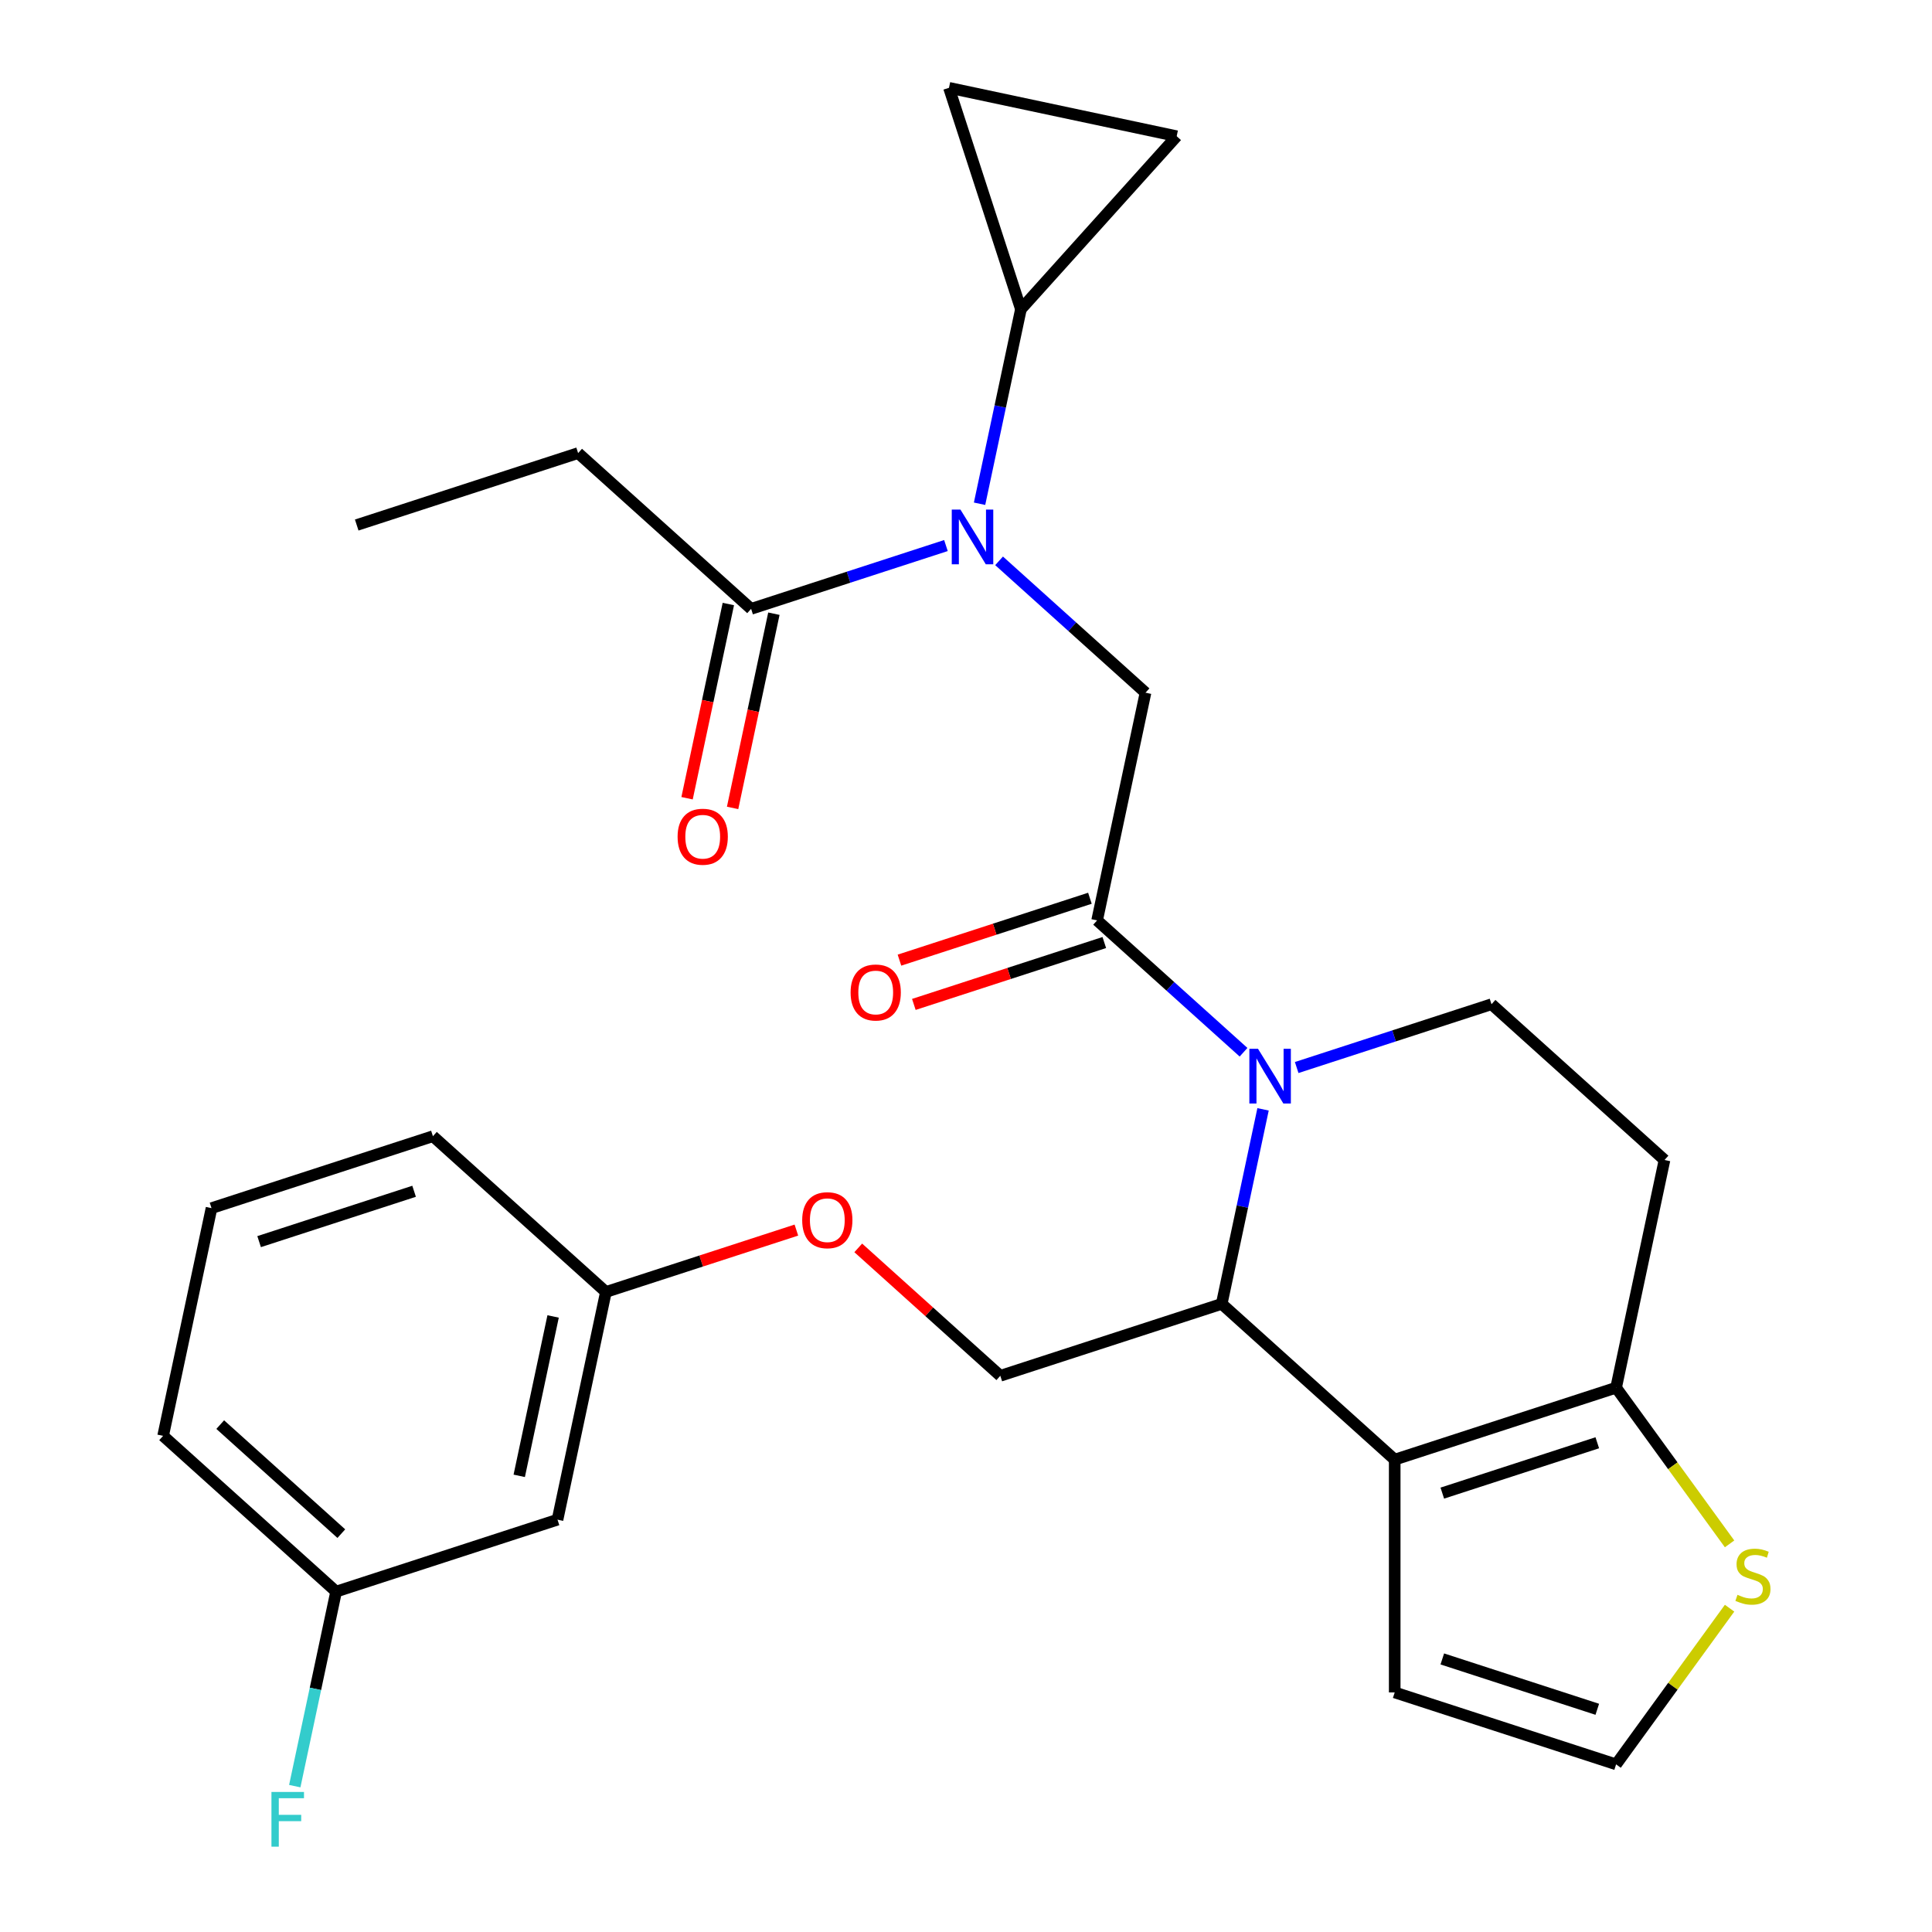 <?xml version='1.0' encoding='iso-8859-1'?>
<svg version='1.1' baseProfile='full'
              xmlns='http://www.w3.org/2000/svg'
                      xmlns:rdkit='http://www.rdkit.org/xml'
                      xmlns:xlink='http://www.w3.org/1999/xlink'
                  xml:space='preserve'
width='1000px' height='1000px' viewBox='0 0 1000 1000'>
<!-- END OF HEADER -->
<rect style='opacity:1.0;fill:#FFFFFF;stroke:none' width='1000' height='1000' x='0' y='0'> </rect>
<path class='bond-0' d='M 299.233,234.518 L 184.637,271.753' style='fill:none;fill-rule:evenodd;stroke:#000000;stroke-width:6px;stroke-linecap:butt;stroke-linejoin:miter;stroke-opacity:1' />
<path class='bond-1' d='M 299.233,234.518 L 388.776,315.144' style='fill:none;fill-rule:evenodd;stroke:#000000;stroke-width:6px;stroke-linecap:butt;stroke-linejoin:miter;stroke-opacity:1' />
<path class='bond-2' d='M 517.124,290.292 L 555.019,324.413' style='fill:none;fill-rule:evenodd;stroke:#0000FF;stroke-width:6px;stroke-linecap:butt;stroke-linejoin:miter;stroke-opacity:1' />
<path class='bond-2' d='M 555.019,324.413 L 592.915,358.535' style='fill:none;fill-rule:evenodd;stroke:#000000;stroke-width:6px;stroke-linecap:butt;stroke-linejoin:miter;stroke-opacity:1' />
<path class='bond-3' d='M 489.619,282.378 L 439.198,298.761' style='fill:none;fill-rule:evenodd;stroke:#0000FF;stroke-width:6px;stroke-linecap:butt;stroke-linejoin:miter;stroke-opacity:1' />
<path class='bond-3' d='M 439.198,298.761 L 388.776,315.144' style='fill:none;fill-rule:evenodd;stroke:#000000;stroke-width:6px;stroke-linecap:butt;stroke-linejoin:miter;stroke-opacity:1' />
<path class='bond-4' d='M 507.021,260.737 L 517.722,210.393' style='fill:none;fill-rule:evenodd;stroke:#0000FF;stroke-width:6px;stroke-linecap:butt;stroke-linejoin:miter;stroke-opacity:1' />
<path class='bond-4' d='M 517.722,210.393 L 528.423,160.05' style='fill:none;fill-rule:evenodd;stroke:#000000;stroke-width:6px;stroke-linecap:butt;stroke-linejoin:miter;stroke-opacity:1' />
<path class='bond-5' d='M 376.99,312.638 L 366.306,362.902' style='fill:none;fill-rule:evenodd;stroke:#000000;stroke-width:6px;stroke-linecap:butt;stroke-linejoin:miter;stroke-opacity:1' />
<path class='bond-5' d='M 366.306,362.902 L 355.622,413.166' style='fill:none;fill-rule:evenodd;stroke:#FF0000;stroke-width:6px;stroke-linecap:butt;stroke-linejoin:miter;stroke-opacity:1' />
<path class='bond-5' d='M 400.562,317.649 L 389.878,367.912' style='fill:none;fill-rule:evenodd;stroke:#000000;stroke-width:6px;stroke-linecap:butt;stroke-linejoin:miter;stroke-opacity:1' />
<path class='bond-5' d='M 389.878,367.912 L 379.194,418.176' style='fill:none;fill-rule:evenodd;stroke:#FF0000;stroke-width:6px;stroke-linecap:butt;stroke-linejoin:miter;stroke-opacity:1' />
<path class='bond-6' d='M 528.423,160.05 L 491.189,45.455' style='fill:none;fill-rule:evenodd;stroke:#000000;stroke-width:6px;stroke-linecap:butt;stroke-linejoin:miter;stroke-opacity:1' />
<path class='bond-7' d='M 528.423,160.05 L 609.048,70.506' style='fill:none;fill-rule:evenodd;stroke:#000000;stroke-width:6px;stroke-linecap:butt;stroke-linejoin:miter;stroke-opacity:1' />
<path class='bond-8' d='M 491.189,45.455 L 609.048,70.506' style='fill:none;fill-rule:evenodd;stroke:#000000;stroke-width:6px;stroke-linecap:butt;stroke-linejoin:miter;stroke-opacity:1' />
<path class='bond-9' d='M 653.756,574.192 L 643.055,624.535' style='fill:none;fill-rule:evenodd;stroke:#0000FF;stroke-width:6px;stroke-linecap:butt;stroke-linejoin:miter;stroke-opacity:1' />
<path class='bond-9' d='M 643.055,624.535 L 632.355,674.879' style='fill:none;fill-rule:evenodd;stroke:#000000;stroke-width:6px;stroke-linecap:butt;stroke-linejoin:miter;stroke-opacity:1' />
<path class='bond-10' d='M 643.654,544.637 L 605.758,510.515' style='fill:none;fill-rule:evenodd;stroke:#0000FF;stroke-width:6px;stroke-linecap:butt;stroke-linejoin:miter;stroke-opacity:1' />
<path class='bond-10' d='M 605.758,510.515 L 567.863,476.394' style='fill:none;fill-rule:evenodd;stroke:#000000;stroke-width:6px;stroke-linecap:butt;stroke-linejoin:miter;stroke-opacity:1' />
<path class='bond-11' d='M 671.159,552.551 L 721.58,536.168' style='fill:none;fill-rule:evenodd;stroke:#0000FF;stroke-width:6px;stroke-linecap:butt;stroke-linejoin:miter;stroke-opacity:1' />
<path class='bond-11' d='M 721.58,536.168 L 772.002,519.785' style='fill:none;fill-rule:evenodd;stroke:#000000;stroke-width:6px;stroke-linecap:butt;stroke-linejoin:miter;stroke-opacity:1' />
<path class='bond-12' d='M 564.139,464.935 L 514.848,480.95' style='fill:none;fill-rule:evenodd;stroke:#000000;stroke-width:6px;stroke-linecap:butt;stroke-linejoin:miter;stroke-opacity:1' />
<path class='bond-12' d='M 514.848,480.95 L 465.557,496.966' style='fill:none;fill-rule:evenodd;stroke:#FF0000;stroke-width:6px;stroke-linecap:butt;stroke-linejoin:miter;stroke-opacity:1' />
<path class='bond-12' d='M 571.586,487.854 L 522.295,503.869' style='fill:none;fill-rule:evenodd;stroke:#000000;stroke-width:6px;stroke-linecap:butt;stroke-linejoin:miter;stroke-opacity:1' />
<path class='bond-12' d='M 522.295,503.869 L 473.003,519.885' style='fill:none;fill-rule:evenodd;stroke:#FF0000;stroke-width:6px;stroke-linecap:butt;stroke-linejoin:miter;stroke-opacity:1' />
<path class='bond-13' d='M 567.863,476.394 L 592.915,358.535' style='fill:none;fill-rule:evenodd;stroke:#000000;stroke-width:6px;stroke-linecap:butt;stroke-linejoin:miter;stroke-opacity:1' />
<path class='bond-14' d='M 632.355,674.879 L 721.898,755.504' style='fill:none;fill-rule:evenodd;stroke:#000000;stroke-width:6px;stroke-linecap:butt;stroke-linejoin:miter;stroke-opacity:1' />
<path class='bond-15' d='M 632.355,674.879 L 517.759,712.113' style='fill:none;fill-rule:evenodd;stroke:#000000;stroke-width:6px;stroke-linecap:butt;stroke-linejoin:miter;stroke-opacity:1' />
<path class='bond-16' d='M 772.002,519.785 L 861.545,600.41' style='fill:none;fill-rule:evenodd;stroke:#000000;stroke-width:6px;stroke-linecap:butt;stroke-linejoin:miter;stroke-opacity:1' />
<path class='bond-17' d='M 861.545,600.41 L 836.493,718.27' style='fill:none;fill-rule:evenodd;stroke:#000000;stroke-width:6px;stroke-linecap:butt;stroke-linejoin:miter;stroke-opacity:1' />
<path class='bond-18' d='M 721.898,755.504 L 836.493,718.27' style='fill:none;fill-rule:evenodd;stroke:#000000;stroke-width:6px;stroke-linecap:butt;stroke-linejoin:miter;stroke-opacity:1' />
<path class='bond-18' d='M 746.534,772.838 L 826.751,746.774' style='fill:none;fill-rule:evenodd;stroke:#000000;stroke-width:6px;stroke-linecap:butt;stroke-linejoin:miter;stroke-opacity:1' />
<path class='bond-19' d='M 721.898,755.504 L 721.898,875.997' style='fill:none;fill-rule:evenodd;stroke:#000000;stroke-width:6px;stroke-linecap:butt;stroke-linejoin:miter;stroke-opacity:1' />
<path class='bond-20' d='M 836.493,718.27 L 865.859,758.688' style='fill:none;fill-rule:evenodd;stroke:#000000;stroke-width:6px;stroke-linecap:butt;stroke-linejoin:miter;stroke-opacity:1' />
<path class='bond-20' d='M 865.859,758.688 L 895.225,799.107' style='fill:none;fill-rule:evenodd;stroke:#CCCC00;stroke-width:6px;stroke-linecap:butt;stroke-linejoin:miter;stroke-opacity:1' />
<path class='bond-21' d='M 895.225,832.394 L 865.859,872.812' style='fill:none;fill-rule:evenodd;stroke:#CCCC00;stroke-width:6px;stroke-linecap:butt;stroke-linejoin:miter;stroke-opacity:1' />
<path class='bond-21' d='M 865.859,872.812 L 836.493,913.231' style='fill:none;fill-rule:evenodd;stroke:#000000;stroke-width:6px;stroke-linecap:butt;stroke-linejoin:miter;stroke-opacity:1' />
<path class='bond-22' d='M 836.493,913.231 L 721.898,875.997' style='fill:none;fill-rule:evenodd;stroke:#000000;stroke-width:6px;stroke-linecap:butt;stroke-linejoin:miter;stroke-opacity:1' />
<path class='bond-22' d='M 826.751,884.727 L 746.534,858.663' style='fill:none;fill-rule:evenodd;stroke:#000000;stroke-width:6px;stroke-linecap:butt;stroke-linejoin:miter;stroke-opacity:1' />
<path class='bond-23' d='M 173.974,823.816 L 84.43,743.191' style='fill:none;fill-rule:evenodd;stroke:#000000;stroke-width:6px;stroke-linecap:butt;stroke-linejoin:miter;stroke-opacity:1' />
<path class='bond-23' d='M 176.667,793.813 L 113.987,737.376' style='fill:none;fill-rule:evenodd;stroke:#000000;stroke-width:6px;stroke-linecap:butt;stroke-linejoin:miter;stroke-opacity:1' />
<path class='bond-24' d='M 173.974,823.816 L 288.569,786.582' style='fill:none;fill-rule:evenodd;stroke:#000000;stroke-width:6px;stroke-linecap:butt;stroke-linejoin:miter;stroke-opacity:1' />
<path class='bond-25' d='M 173.974,823.816 L 163.273,874.159' style='fill:none;fill-rule:evenodd;stroke:#000000;stroke-width:6px;stroke-linecap:butt;stroke-linejoin:miter;stroke-opacity:1' />
<path class='bond-25' d='M 163.273,874.159 L 152.572,924.503' style='fill:none;fill-rule:evenodd;stroke:#33CCCC;stroke-width:6px;stroke-linecap:butt;stroke-linejoin:miter;stroke-opacity:1' />
<path class='bond-26' d='M 444.228,645.905 L 480.994,679.009' style='fill:none;fill-rule:evenodd;stroke:#FF0000;stroke-width:6px;stroke-linecap:butt;stroke-linejoin:miter;stroke-opacity:1' />
<path class='bond-26' d='M 480.994,679.009 L 517.759,712.113' style='fill:none;fill-rule:evenodd;stroke:#000000;stroke-width:6px;stroke-linecap:butt;stroke-linejoin:miter;stroke-opacity:1' />
<path class='bond-27' d='M 412.204,636.69 L 362.912,652.706' style='fill:none;fill-rule:evenodd;stroke:#FF0000;stroke-width:6px;stroke-linecap:butt;stroke-linejoin:miter;stroke-opacity:1' />
<path class='bond-27' d='M 362.912,652.706 L 313.621,668.722' style='fill:none;fill-rule:evenodd;stroke:#000000;stroke-width:6px;stroke-linecap:butt;stroke-linejoin:miter;stroke-opacity:1' />
<path class='bond-28' d='M 84.43,743.191 L 109.482,625.331' style='fill:none;fill-rule:evenodd;stroke:#000000;stroke-width:6px;stroke-linecap:butt;stroke-linejoin:miter;stroke-opacity:1' />
<path class='bond-29' d='M 109.482,625.331 L 224.077,588.097' style='fill:none;fill-rule:evenodd;stroke:#000000;stroke-width:6px;stroke-linecap:butt;stroke-linejoin:miter;stroke-opacity:1' />
<path class='bond-29' d='M 134.118,642.665 L 214.335,616.601' style='fill:none;fill-rule:evenodd;stroke:#000000;stroke-width:6px;stroke-linecap:butt;stroke-linejoin:miter;stroke-opacity:1' />
<path class='bond-30' d='M 224.077,588.097 L 313.621,668.722' style='fill:none;fill-rule:evenodd;stroke:#000000;stroke-width:6px;stroke-linecap:butt;stroke-linejoin:miter;stroke-opacity:1' />
<path class='bond-31' d='M 313.621,668.722 L 288.569,786.582' style='fill:none;fill-rule:evenodd;stroke:#000000;stroke-width:6px;stroke-linecap:butt;stroke-linejoin:miter;stroke-opacity:1' />
<path class='bond-31' d='M 286.291,681.391 L 268.755,763.892' style='fill:none;fill-rule:evenodd;stroke:#000000;stroke-width:6px;stroke-linecap:butt;stroke-linejoin:miter;stroke-opacity:1' />
<path  class='atom-1' d='M 497.111 263.749
L 506.391 278.749
Q 507.311 280.229, 508.791 282.909
Q 510.271 285.589, 510.351 285.749
L 510.351 263.749
L 514.111 263.749
L 514.111 292.069
L 510.231 292.069
L 500.271 275.669
Q 499.111 273.749, 497.871 271.549
Q 496.671 269.349, 496.311 268.669
L 496.311 292.069
L 492.631 292.069
L 492.631 263.749
L 497.111 263.749
' fill='#0000FF'/>
<path  class='atom-3' d='M 350.724 433.083
Q 350.724 426.283, 354.084 422.483
Q 357.444 418.683, 363.724 418.683
Q 370.004 418.683, 373.364 422.483
Q 376.724 426.283, 376.724 433.083
Q 376.724 439.963, 373.324 443.883
Q 369.924 447.763, 363.724 447.763
Q 357.484 447.763, 354.084 443.883
Q 350.724 440.003, 350.724 433.083
M 363.724 444.563
Q 368.044 444.563, 370.364 441.683
Q 372.724 438.763, 372.724 433.083
Q 372.724 427.523, 370.364 424.723
Q 368.044 421.883, 363.724 421.883
Q 359.404 421.883, 357.044 424.683
Q 354.724 427.483, 354.724 433.083
Q 354.724 438.803, 357.044 441.683
Q 359.404 444.563, 363.724 444.563
' fill='#FF0000'/>
<path  class='atom-7' d='M 651.146 542.859
L 660.426 557.859
Q 661.346 559.339, 662.826 562.019
Q 664.306 564.699, 664.386 564.859
L 664.386 542.859
L 668.146 542.859
L 668.146 571.179
L 664.266 571.179
L 654.306 554.779
Q 653.146 552.859, 651.906 550.659
Q 650.706 548.459, 650.346 547.779
L 650.346 571.179
L 646.666 571.179
L 646.666 542.859
L 651.146 542.859
' fill='#0000FF'/>
<path  class='atom-9' d='M 440.268 513.708
Q 440.268 506.908, 443.628 503.108
Q 446.988 499.308, 453.268 499.308
Q 459.548 499.308, 462.908 503.108
Q 466.268 506.908, 466.268 513.708
Q 466.268 520.588, 462.868 524.508
Q 459.468 528.388, 453.268 528.388
Q 447.028 528.388, 443.628 524.508
Q 440.268 520.628, 440.268 513.708
M 453.268 525.188
Q 457.588 525.188, 459.908 522.308
Q 462.268 519.388, 462.268 513.708
Q 462.268 508.148, 459.908 505.348
Q 457.588 502.508, 453.268 502.508
Q 448.948 502.508, 446.588 505.308
Q 444.268 508.108, 444.268 513.708
Q 444.268 519.428, 446.588 522.308
Q 448.948 525.188, 453.268 525.188
' fill='#FF0000'/>
<path  class='atom-16' d='M 899.317 825.47
Q 899.637 825.59, 900.957 826.15
Q 902.277 826.71, 903.717 827.07
Q 905.197 827.39, 906.637 827.39
Q 909.317 827.39, 910.877 826.11
Q 912.437 824.79, 912.437 822.51
Q 912.437 820.95, 911.637 819.99
Q 910.877 819.03, 909.677 818.51
Q 908.477 817.99, 906.477 817.39
Q 903.957 816.63, 902.437 815.91
Q 900.957 815.19, 899.877 813.67
Q 898.837 812.15, 898.837 809.59
Q 898.837 806.03, 901.237 803.83
Q 903.677 801.63, 908.477 801.63
Q 911.757 801.63, 915.477 803.19
L 914.557 806.27
Q 911.157 804.87, 908.597 804.87
Q 905.837 804.87, 904.317 806.03
Q 902.797 807.15, 902.837 809.11
Q 902.837 810.63, 903.597 811.55
Q 904.397 812.47, 905.517 812.99
Q 906.677 813.51, 908.597 814.11
Q 911.157 814.91, 912.677 815.71
Q 914.197 816.51, 915.277 818.15
Q 916.397 819.75, 916.397 822.51
Q 916.397 826.43, 913.757 828.55
Q 911.157 830.63, 906.797 830.63
Q 904.277 830.63, 902.357 830.07
Q 900.477 829.55, 898.237 828.63
L 899.317 825.47
' fill='#CCCC00'/>
<path  class='atom-20' d='M 415.216 631.568
Q 415.216 624.768, 418.576 620.968
Q 421.936 617.168, 428.216 617.168
Q 434.496 617.168, 437.856 620.968
Q 441.216 624.768, 441.216 631.568
Q 441.216 638.448, 437.816 642.368
Q 434.416 646.248, 428.216 646.248
Q 421.976 646.248, 418.576 642.368
Q 415.216 638.488, 415.216 631.568
M 428.216 643.048
Q 432.536 643.048, 434.856 640.168
Q 437.216 637.248, 437.216 631.568
Q 437.216 626.008, 434.856 623.208
Q 432.536 620.368, 428.216 620.368
Q 423.896 620.368, 421.536 623.168
Q 419.216 625.968, 419.216 631.568
Q 419.216 637.288, 421.536 640.168
Q 423.896 643.048, 428.216 643.048
' fill='#FF0000'/>
<path  class='atom-27' d='M 140.502 927.515
L 157.342 927.515
L 157.342 930.755
L 144.302 930.755
L 144.302 939.355
L 155.902 939.355
L 155.902 942.635
L 144.302 942.635
L 144.302 955.835
L 140.502 955.835
L 140.502 927.515
' fill='#33CCCC'/>
</svg>
